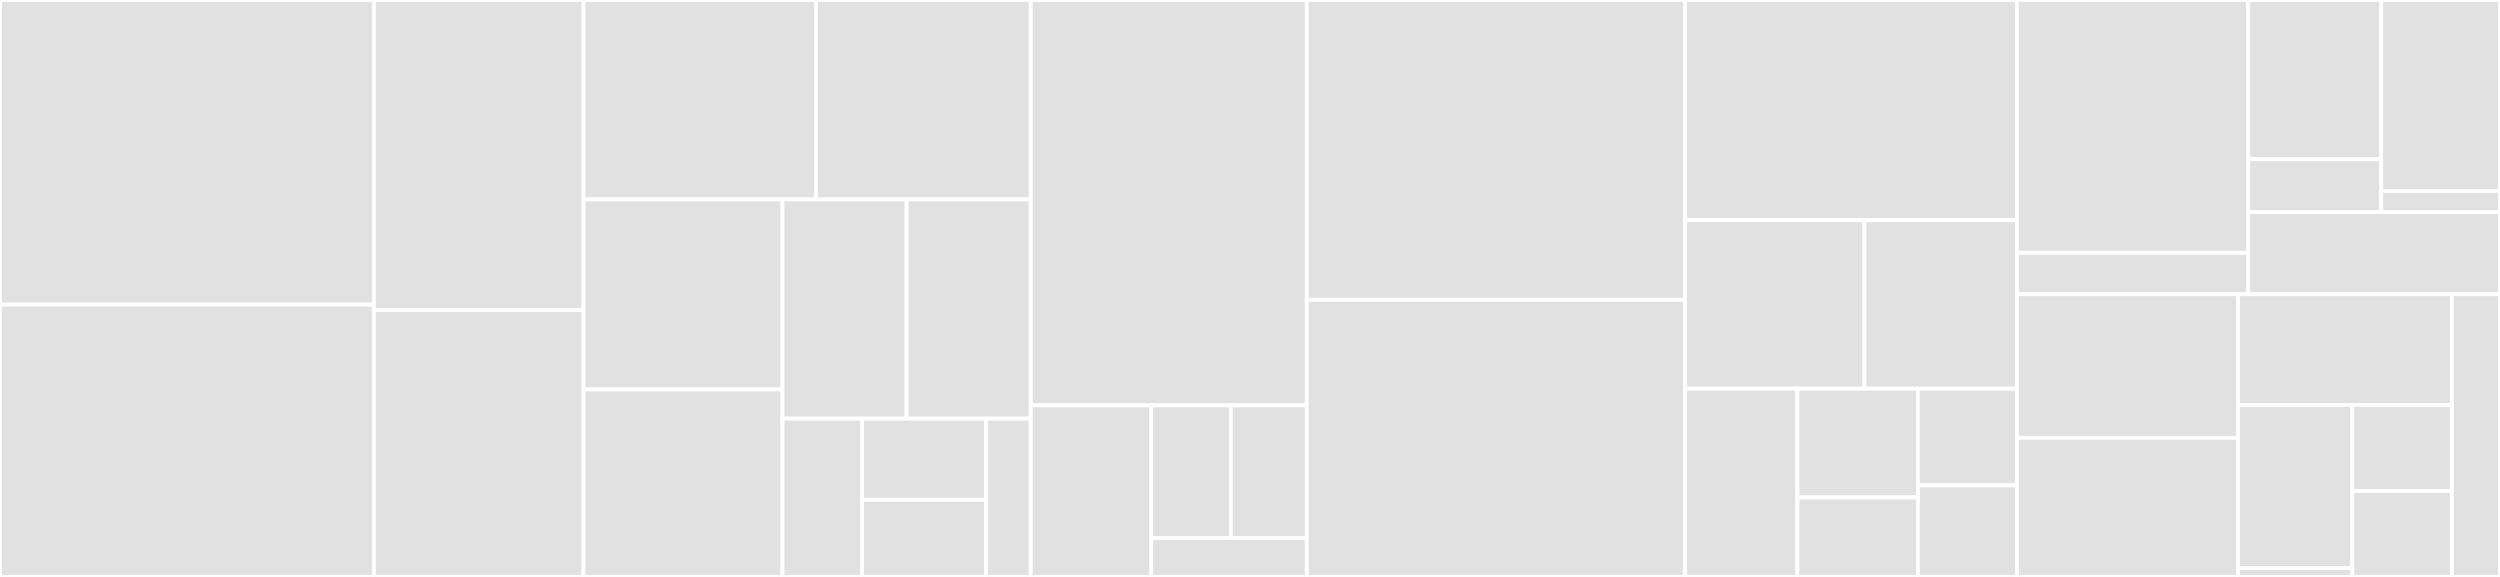 <svg baseProfile="full" width="650" height="150" viewBox="0 0 650 150" version="1.1"
xmlns="http://www.w3.org/2000/svg" xmlns:ev="http://www.w3.org/2001/xml-events"
xmlns:xlink="http://www.w3.org/1999/xlink">

<rect x="0" y="0" width="650" height="150" fill="#333333" stroke="none"/>

<style>rect.s{mask:url(#mask);}</style>
<defs>
  <pattern id="white" width="4" height="4" patternUnits="userSpaceOnUse" patternTransform="rotate(45)">
    <rect width="2" height="2" transform="translate(0,0)" fill="white"></rect>
  </pattern>
  <mask id="mask">
    <rect x="0" y="0" width="100%" height="100%" fill="url(#white)"></rect>
  </mask>
</defs>

<rect x="0" y="0" width="97.205" height="79.206" fill="#e1e1e1" stroke="white" stroke-width="1" class=" tooltipped" data-content="server/controller/blog.go"><title>server/controller/blog.go</title></rect>
<rect x="0" y="79.206" width="97.205" height="70.794" fill="#e1e1e1" stroke="white" stroke-width="1" class=" tooltipped" data-content="server/controller/account.go"><title>server/controller/account.go</title></rect>
<rect x="97.205" y="0" width="54.507" height="80.625" fill="#e1e1e1" stroke="white" stroke-width="1" class=" tooltipped" data-content="server/controller/project.go"><title>server/controller/project.go</title></rect>
<rect x="97.205" y="80.625" width="54.507" height="69.375" fill="#e1e1e1" stroke="white" stroke-width="1" class=" tooltipped" data-content="server/controller/group.go"><title>server/controller/group.go</title></rect>
<rect x="151.712" y="0" width="60.441" height="51.855" fill="#e1e1e1" stroke="white" stroke-width="1" class=" tooltipped" data-content="server/controller/category.go"><title>server/controller/category.go</title></rect>
<rect x="212.153" y="0" width="55.842" height="51.855" fill="#e1e1e1" stroke="white" stroke-width="1" class=" tooltipped" data-content="server/controller/like.go"><title>server/controller/like.go</title></rect>
<rect x="151.712" y="51.855" width="51.72" height="49.402" fill="#e1e1e1" stroke="white" stroke-width="1" class=" tooltipped" data-content="server/controller/oauth.go"><title>server/controller/oauth.go</title></rect>
<rect x="151.712" y="101.257" width="51.72" height="48.743" fill="#e1e1e1" stroke="white" stroke-width="1" class=" tooltipped" data-content="server/controller/controller.go"><title>server/controller/controller.go</title></rect>
<rect x="203.432" y="51.855" width="32.281" height="56.987" fill="#e1e1e1" stroke="white" stroke-width="1" class=" tooltipped" data-content="server/controller/score.go"><title>server/controller/score.go</title></rect>
<rect x="235.713" y="51.855" width="32.281" height="56.987" fill="#e1e1e1" stroke="white" stroke-width="1" class=" tooltipped" data-content="server/controller/comment.go"><title>server/controller/comment.go</title></rect>
<rect x="203.432" y="108.843" width="20.693" height="41.157" fill="#e1e1e1" stroke="white" stroke-width="1" class=" tooltipped" data-content="server/controller/notification.go"><title>server/controller/notification.go</title></rect>
<rect x="224.125" y="108.843" width="32.281" height="21.106" fill="#e1e1e1" stroke="white" stroke-width="1" class=" tooltipped" data-content="server/controller/img.go"><title>server/controller/img.go</title></rect>
<rect x="224.125" y="129.949" width="32.281" height="20.051" fill="#e1e1e1" stroke="white" stroke-width="1" class=" tooltipped" data-content="server/controller/file.go"><title>server/controller/file.go</title></rect>
<rect x="256.406" y="108.843" width="11.588" height="41.157" fill="#e1e1e1" stroke="white" stroke-width="1" class=" tooltipped" data-content="server/controller/directory.go"><title>server/controller/directory.go</title></rect>
<rect x="267.994" y="0" width="71.768" height="105.38" fill="#e1e1e1" stroke="white" stroke-width="1" class=" tooltipped" data-content="server/middleware/auth.go"><title>server/middleware/auth.go</title></rect>
<rect x="267.994" y="105.38" width="31.303" height="44.62" fill="#e1e1e1" stroke="white" stroke-width="1" class=" tooltipped" data-content="server/model/account.go"><title>server/model/account.go</title></rect>
<rect x="299.297" y="105.38" width="20.726" height="34.518" fill="#e1e1e1" stroke="white" stroke-width="1" class=" tooltipped" data-content="server/model/entity.go"><title>server/model/entity.go</title></rect>
<rect x="320.023" y="105.38" width="19.739" height="34.518" fill="#e1e1e1" stroke="white" stroke-width="1" class=" tooltipped" data-content="server/model/directory.go"><title>server/model/directory.go</title></rect>
<rect x="299.297" y="139.897" width="40.465" height="10.103" fill="#e1e1e1" stroke="white" stroke-width="1" class=" tooltipped" data-content="server/model/blog.go"><title>server/model/blog.go</title></rect>
<rect x="339.762" y="0" width="98.34" height="77.945" fill="#e1e1e1" stroke="white" stroke-width="1" class=" tooltipped" data-content="database/accounts.go"><title>database/accounts.go</title></rect>
<rect x="339.762" y="77.945" width="98.34" height="72.055" fill="#e1e1e1" stroke="white" stroke-width="1" class=" tooltipped" data-content="database/categories.go"><title>database/categories.go</title></rect>
<rect x="438.103" y="0" width="86.303" height="57.237" fill="#e1e1e1" stroke="white" stroke-width="1" class=" tooltipped" data-content="database/blogs.go"><title>database/blogs.go</title></rect>
<rect x="438.103" y="57.237" width="46.65" height="43.816" fill="#e1e1e1" stroke="white" stroke-width="1" class=" tooltipped" data-content="database/recycleBin.go"><title>database/recycleBin.go</title></rect>
<rect x="484.753" y="57.237" width="39.653" height="43.816" fill="#e1e1e1" stroke="white" stroke-width="1" class=" tooltipped" data-content="database/comment.go"><title>database/comment.go</title></rect>
<rect x="438.103" y="101.053" width="29.232" height="48.947" fill="#e1e1e1" stroke="white" stroke-width="1" class=" tooltipped" data-content="database/project.go"><title>database/project.go</title></rect>
<rect x="467.334" y="101.053" width="31.32" height="28.281" fill="#e1e1e1" stroke="white" stroke-width="1" class=" tooltipped" data-content="database/group.go"><title>database/group.go</title></rect>
<rect x="467.334" y="129.333" width="31.32" height="20.667" fill="#e1e1e1" stroke="white" stroke-width="1" class=" tooltipped" data-content="database/utils.go"><title>database/utils.go</title></rect>
<rect x="498.654" y="101.053" width="25.752" height="25.135" fill="#e1e1e1" stroke="white" stroke-width="1" class=" tooltipped" data-content="database/directories.go"><title>database/directories.go</title></rect>
<rect x="498.654" y="126.188" width="25.752" height="23.812" fill="#e1e1e1" stroke="white" stroke-width="1" class=" tooltipped" data-content="database/config.go"><title>database/config.go</title></rect>
<rect x="524.406" y="0" width="60.125" height="65.726" fill="#e1e1e1" stroke="white" stroke-width="1" class=" tooltipped" data-content="services/emailService/email.go"><title>services/emailService/email.go</title></rect>
<rect x="524.406" y="65.726" width="60.125" height="10.766" fill="#e1e1e1" stroke="white" stroke-width="1" class=" tooltipped" data-content="services/emailService/send_email.go"><title>services/emailService/send_email.go</title></rect>
<rect x="584.531" y="0" width="34.588" height="41.368" fill="#e1e1e1" stroke="white" stroke-width="1" class=" tooltipped" data-content="services/accessControl/rules.go"><title>services/accessControl/rules.go</title></rect>
<rect x="584.531" y="41.368" width="34.588" height="13.789" fill="#e1e1e1" stroke="white" stroke-width="1" class=" tooltipped" data-content="services/accessControl/grants.go"><title>services/accessControl/grants.go</title></rect>
<rect x="619.118" y="0" width="30.882" height="49.642" fill="#e1e1e1" stroke="white" stroke-width="1" class=" tooltipped" data-content="services/loghelper/loghelper.go"><title>services/loghelper/loghelper.go</title></rect>
<rect x="619.118" y="49.642" width="30.882" height="5.516" fill="#e1e1e1" stroke="white" stroke-width="1" class=" tooltipped" data-content="services/loghelper/notifylog.go"><title>services/loghelper/notifylog.go</title></rect>
<rect x="584.531" y="55.157" width="65.469" height="21.334" fill="#e1e1e1" stroke="white" stroke-width="1" class=" tooltipped" data-content="services/importService/md.go"><title>services/importService/md.go</title></rect>
<rect x="524.406" y="76.492" width="57.467" height="37.347" fill="#e1e1e1" stroke="white" stroke-width="1" class=" tooltipped" data-content="mo2utils/search.go"><title>mo2utils/search.go</title></rect>
<rect x="524.406" y="113.839" width="57.467" height="36.161" fill="#e1e1e1" stroke="white" stroke-width="1" class=" tooltipped" data-content="mo2utils/jwtutils.go"><title>mo2utils/jwtutils.go</title></rect>
<rect x="581.873" y="76.492" width="55.614" height="28.791" fill="#e1e1e1" stroke="white" stroke-width="1" class=" tooltipped" data-content="mo2utils/files.go"><title>mo2utils/files.go</title></rect>
<rect x="581.873" y="105.283" width="29.711" height="42.424" fill="#e1e1e1" stroke="white" stroke-width="1" class=" tooltipped" data-content="mo2utils/mo2errors/error.go"><title>mo2utils/mo2errors/error.go</title></rect>
<rect x="581.873" y="147.707" width="29.711" height="2.293" fill="#e1e1e1" stroke="white" stroke-width="1" class=" tooltipped" data-content="mo2utils/mo2errors/code.go"><title>mo2utils/mo2errors/code.go</title></rect>
<rect x="611.585" y="105.283" width="25.902" height="22.359" fill="#e1e1e1" stroke="white" stroke-width="1" class=" tooltipped" data-content="mo2utils/auth.go"><title>mo2utils/auth.go</title></rect>
<rect x="611.585" y="127.641" width="25.902" height="22.359" fill="#e1e1e1" stroke="white" stroke-width="1" class=" tooltipped" data-content="mo2utils/query.go"><title>mo2utils/query.go</title></rect>
<rect x="637.487" y="76.492" width="12.513" height="73.508" fill="#e1e1e1" stroke="white" stroke-width="1" class=" tooltipped" data-content="dto/account.go"><title>dto/account.go</title></rect>
</svg>